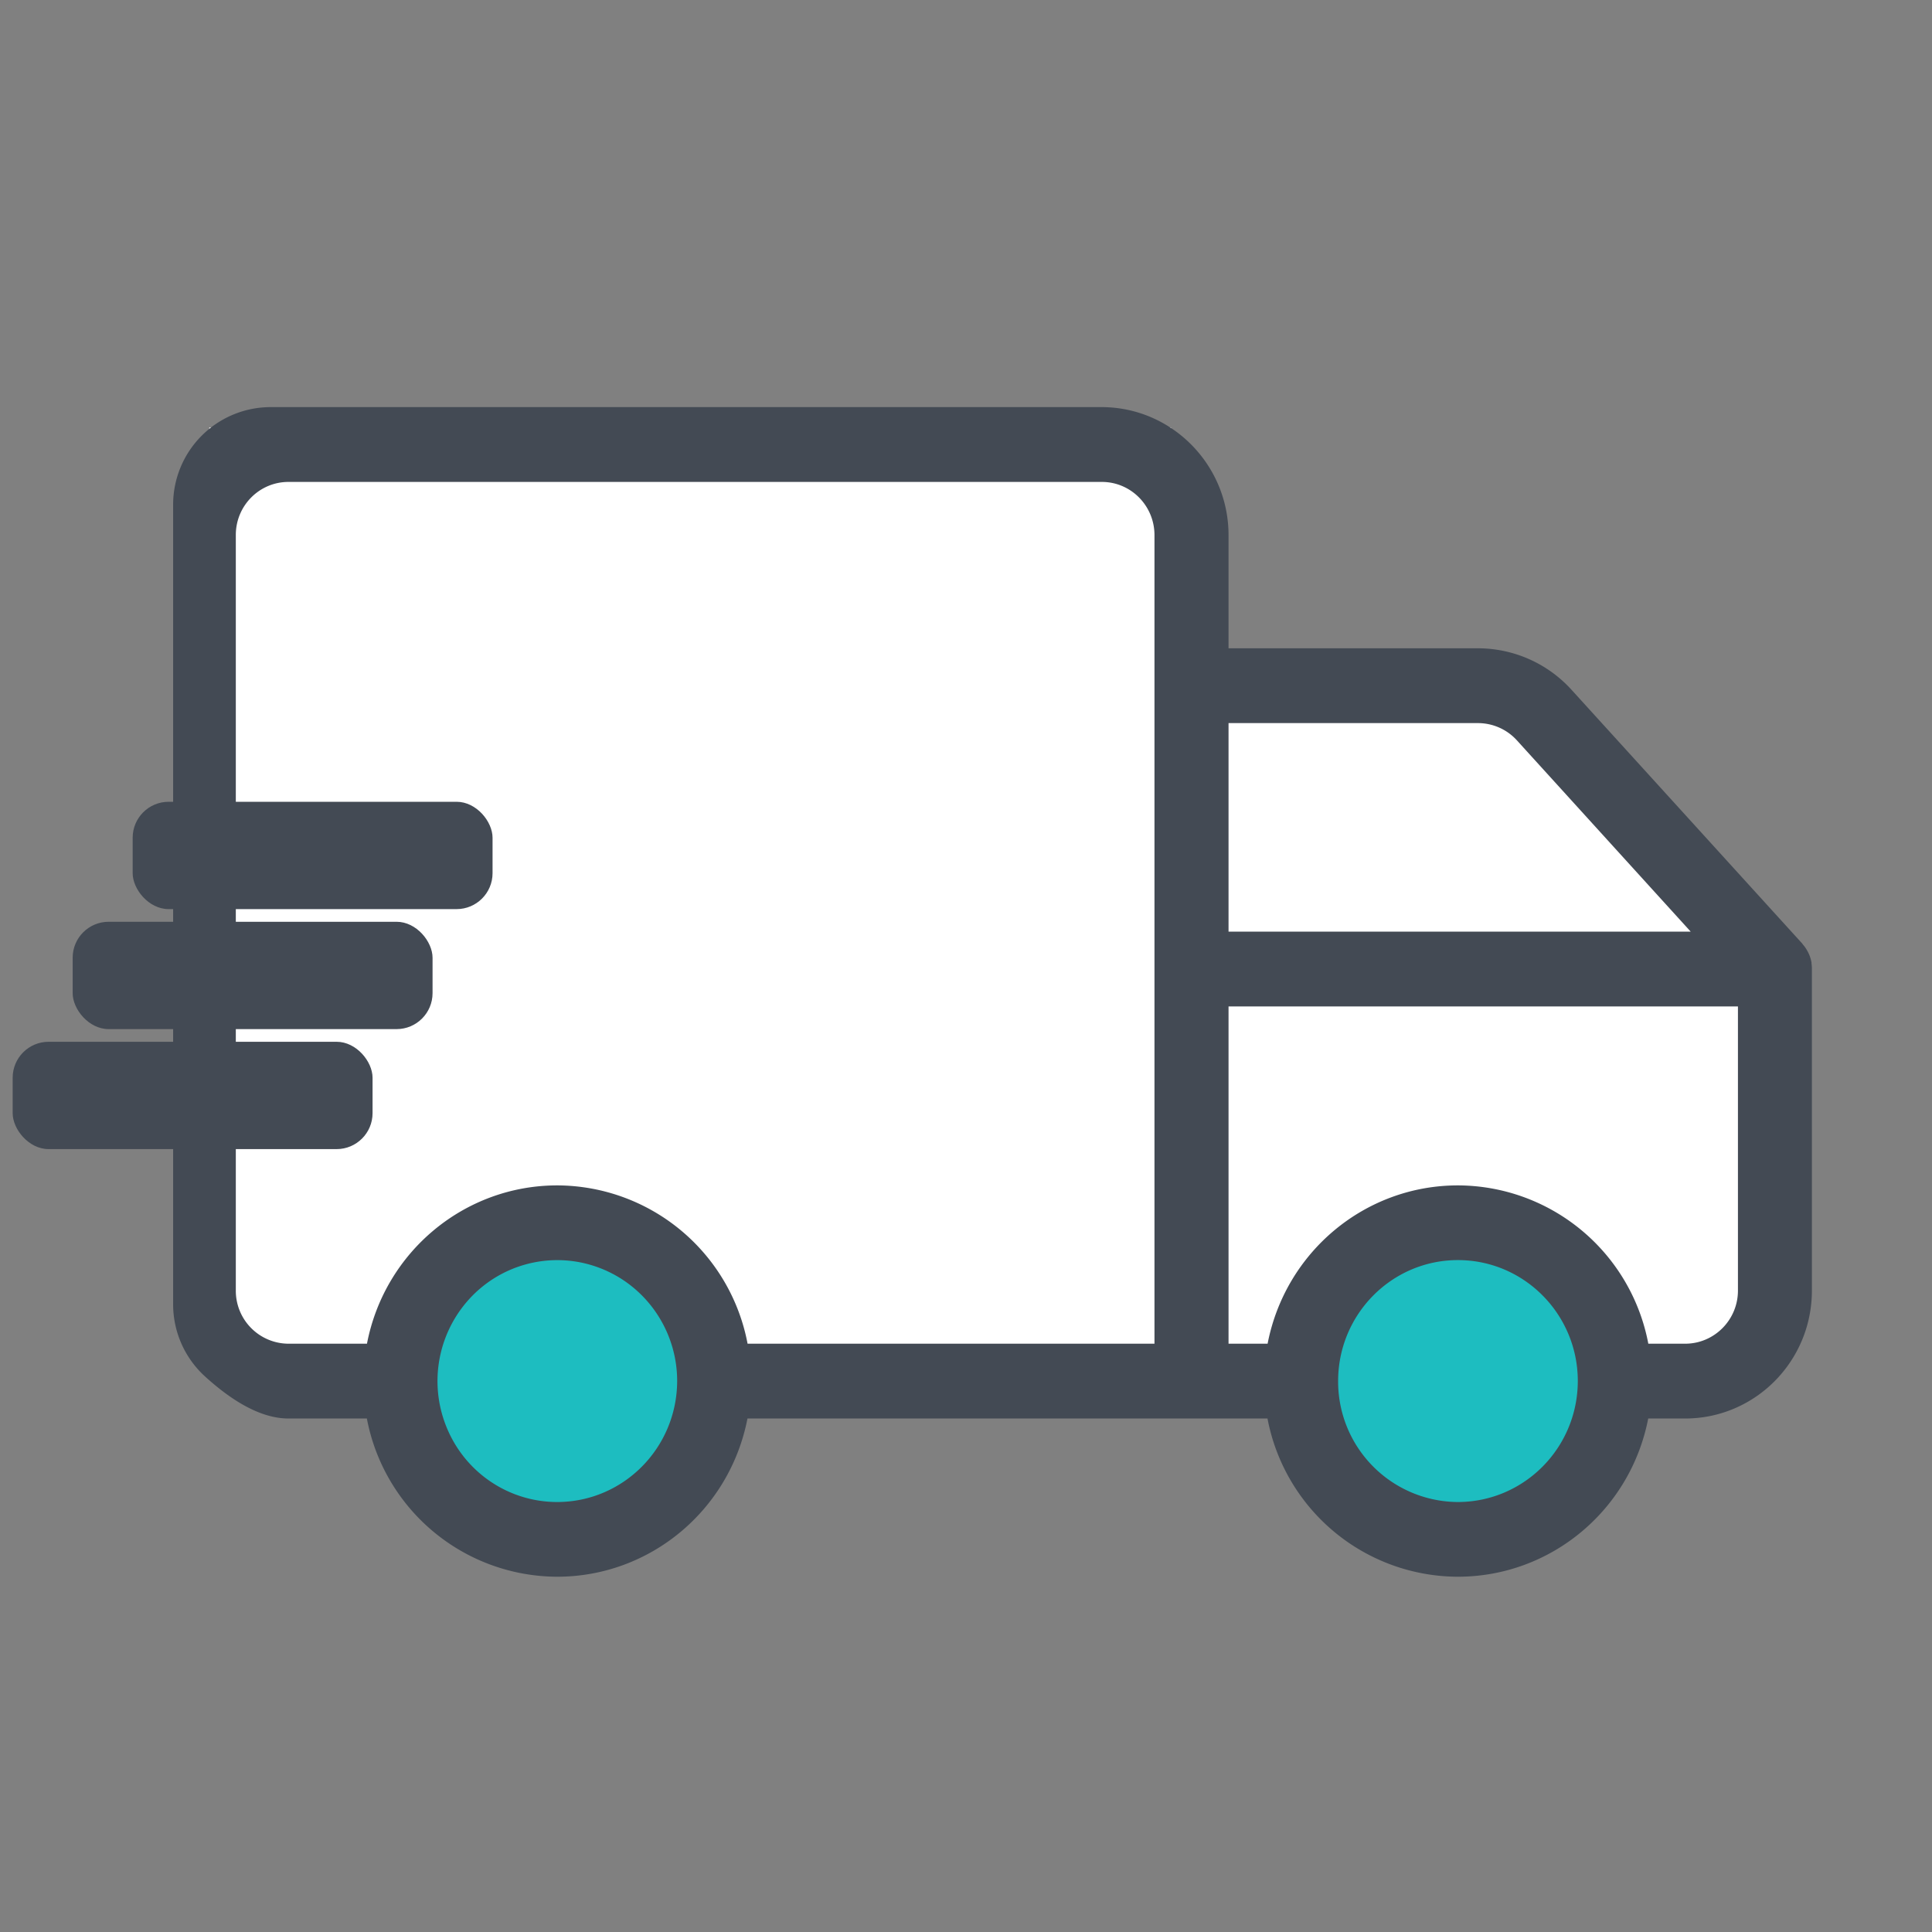 <svg xmlns="http://www.w3.org/2000/svg" width="18" height="18" viewBox="0 0 18 18">
    <rect x="0" y="0" width="18" height="18" fill="#808080" stroke="none"/>
    <g fill="none" fill-rule="evenodd" transform="translate(-.675 3.721)">
        <path fill="#FFF" d="M2.625.262h8.96v8.785h-8.96z"/>
        <path fill="#434A54" fill-rule="nonzero" d="M17.553 5.25a.342.342 0 0 0-.043-.118l-.004-.007a.35.35 0 0 0-.037-.05l-.002-.004-2.151-2.366a1.178 1.178 0 0 0-.87-.386h-2.325V1.263C12.12.606 11.59.073 10.94.072H3.197a.909.909 0 0 0-.909.909v7.45c0 .256.108.5.297.672.286.26.545.391.776.392h.732a1.811 1.811 0 0 0 1.773 1.474c.864 0 1.607-.618 1.773-1.474h4.845a1.811 1.811 0 0 0 1.773 1.474c.865 0 1.608-.618 1.774-1.474h.345c.652-.001 1.18-.534 1.18-1.192V5.307a.333.333 0 0 0-.003-.047l-.001-.01z"/>
        <path fill="#FFF" fill-rule="nonzero" d="M14.446 3.016a.49.49 0 0 1 .361.16l1.62 1.783h-4.306V3.016h2.325zM2.872 8.303v-7.04c0-.273.22-.494.49-.494h7.579c.27 0 .489.221.49.494v7.535H7.64a1.811 1.811 0 0 0-1.773-1.475c-.864 0-1.608.618-1.773 1.475h-.732a.493.493 0 0 1-.49-.495z"/>
        <path fill="#1DBDC0" fill-rule="nonzero" d="M5.867 10.273c-.452 0-.859-.274-1.031-.696a1.135 1.135 0 0 1 .242-1.228c.319-.322.799-.418 1.216-.244.417.174.69.585.69 1.041-.002.622-.5 1.126-1.117 1.127zM14.258 10.273a1.122 1.122 0 0 1-1.116-1.127c0-.622.5-1.127 1.116-1.127.617 0 1.117.505 1.117 1.127-.001.622-.5 1.126-1.117 1.127z"/>
        <path fill="#FFF" fill-rule="nonzero" d="M16.867 8.303c0 .273-.22.494-.49.495h-.345a1.811 1.811 0 0 0-1.774-1.475c-.864 0-1.607.618-1.773 1.475h-.364V5.656h4.746v2.647z"/>
        <rect width="3.353" height="1" x="1.911" y="3.749" fill="#434A54" fill-rule="nonzero" rx=".335"/>
        <rect width="3.353" height="1" x="1.352" y="4.867" fill="#434A54" fill-rule="nonzero" rx=".335"/>
        <rect width="3.353" height="1" x=".793" y="5.985" fill="#434A54" fill-rule="nonzero" rx=".335"/>
    </g>
</svg>
